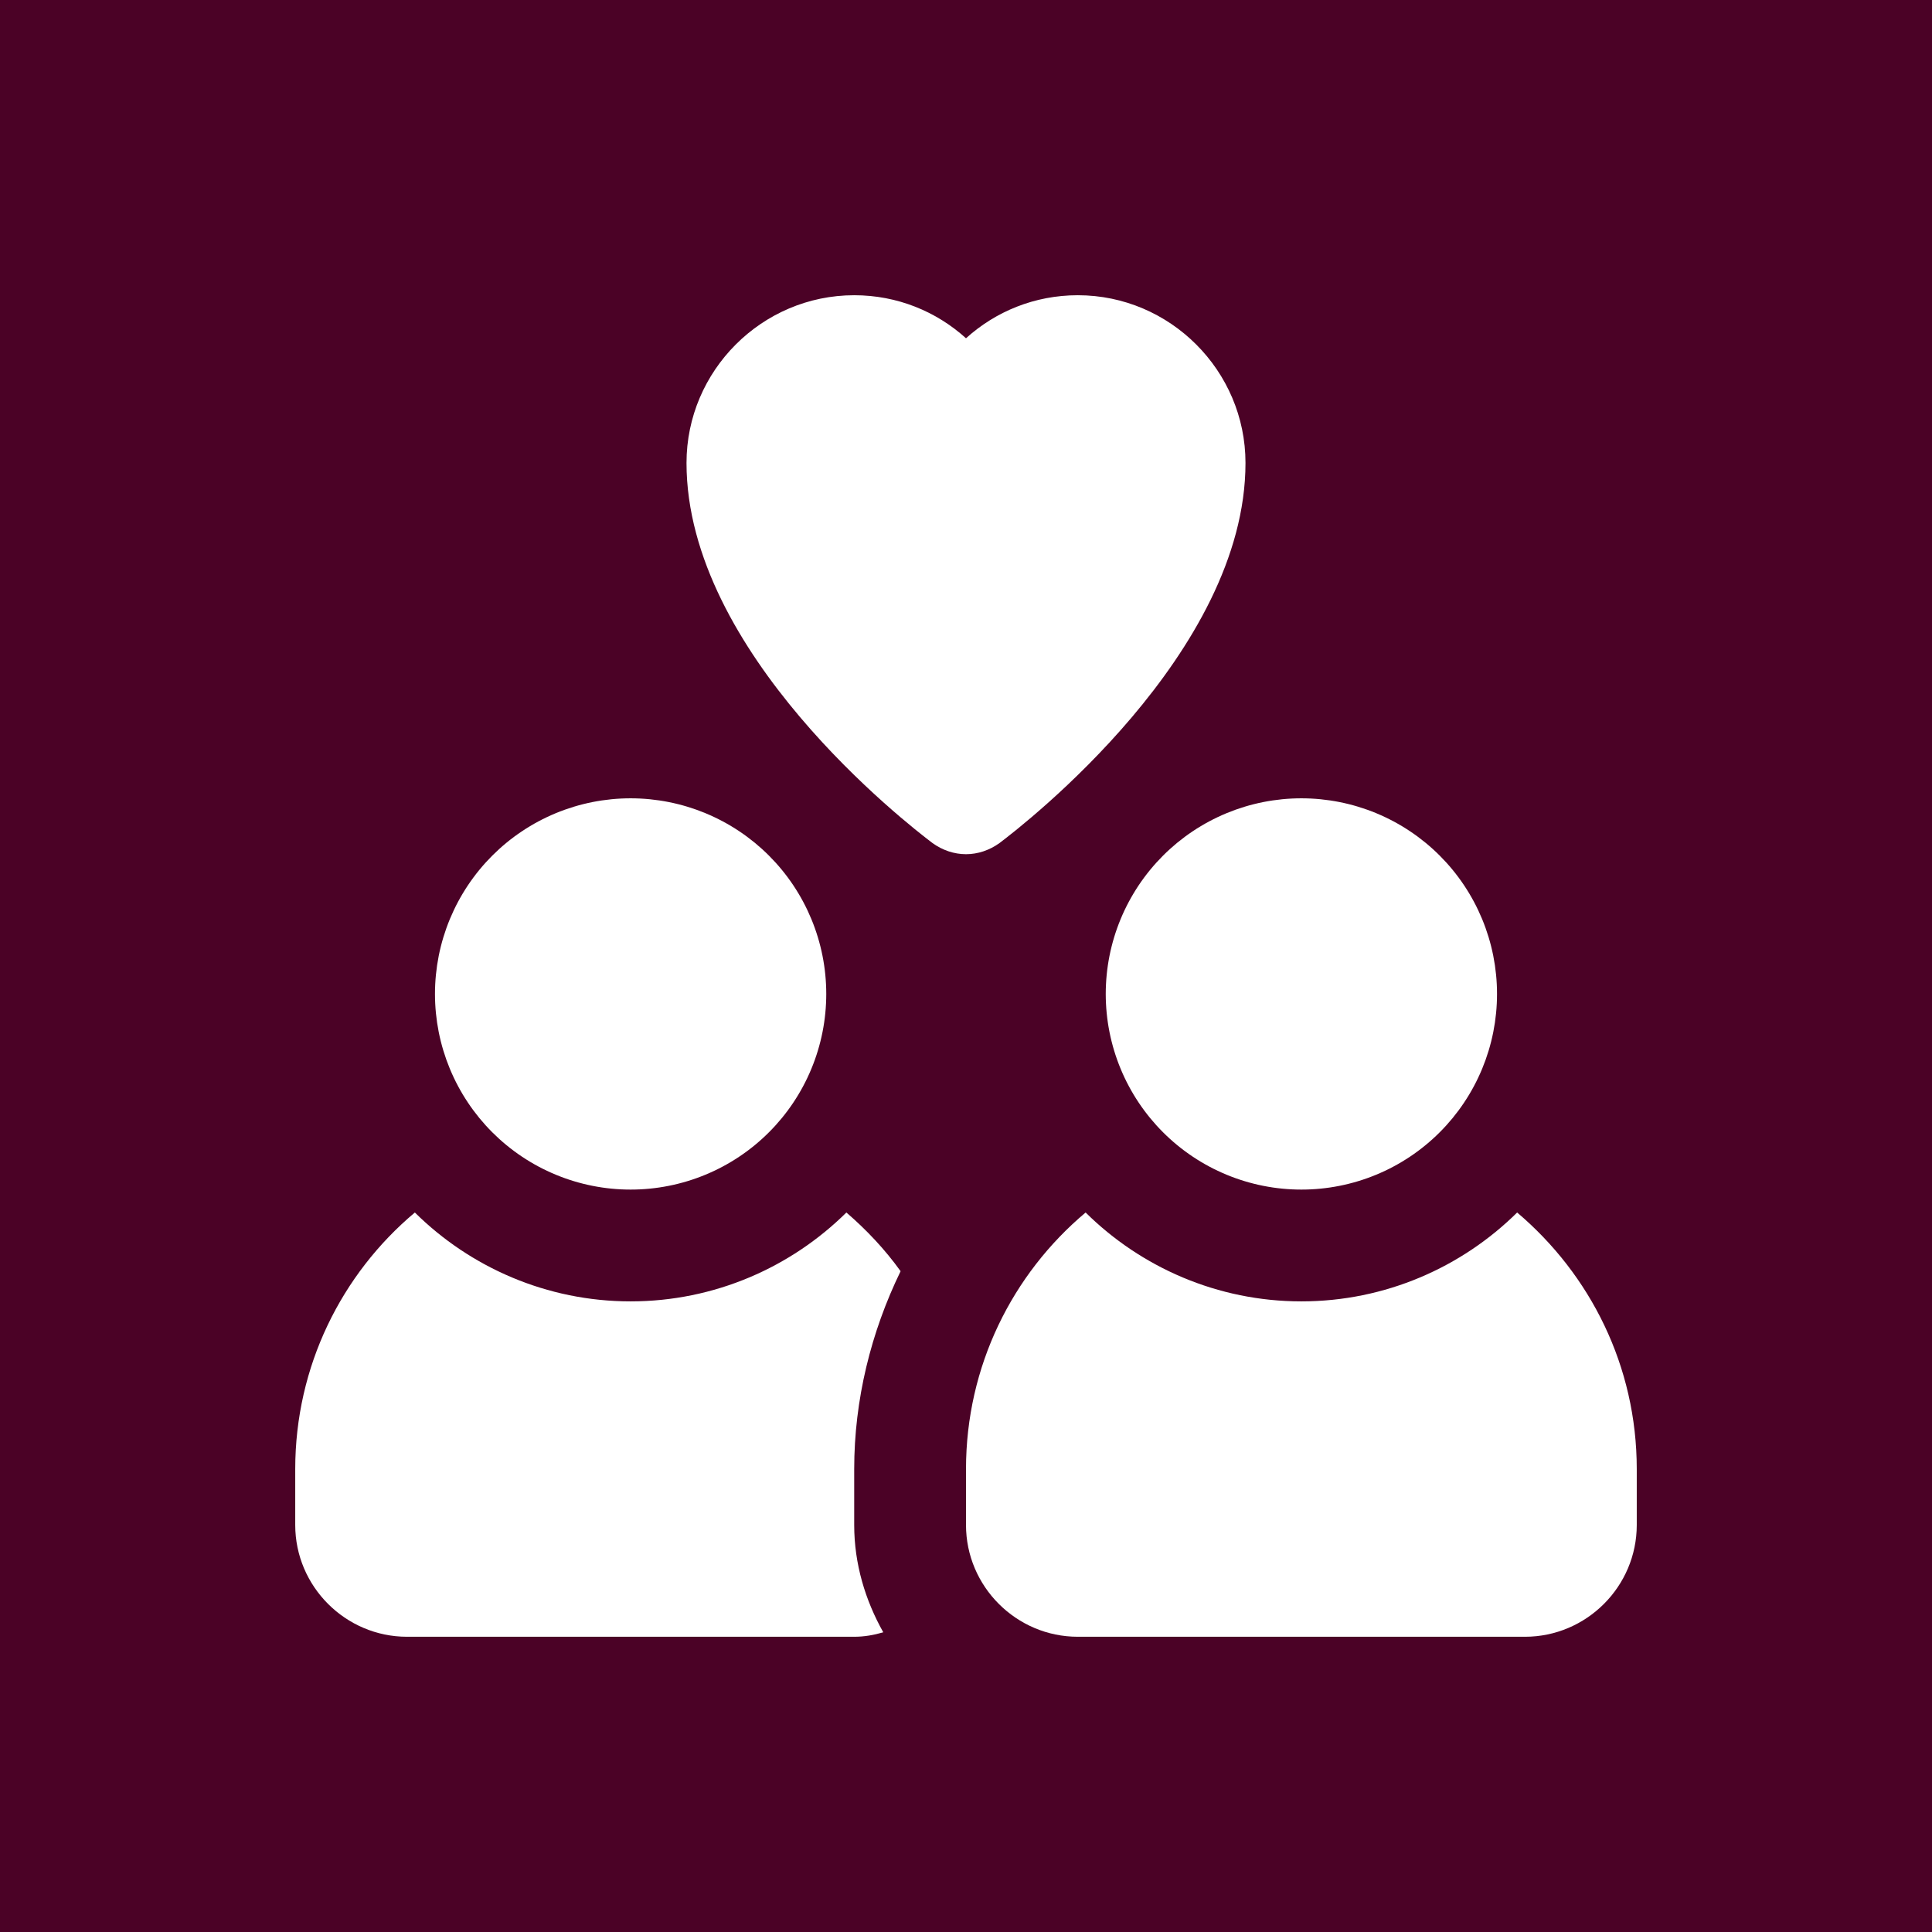<?xml version="1.0" encoding="UTF-8"?> <svg xmlns="http://www.w3.org/2000/svg" xmlns:xlink="http://www.w3.org/1999/xlink" width="1080" zoomAndPan="magnify" viewBox="0 0 810 810" height="1080" preserveAspectRatio="xMidYMid meet" version="1.0"><rect x="0" y="0" width="810" height="810" fill="#808080" stroke="none"/><defs><clipPath id="03da11becd"><path d="M 24.711 -8.766 L 789.848 -8.766 C 815.113 -8.766 835.598 11.715 835.598 36.984 L 835.598 781.082 C 835.598 806.348 815.113 826.832 789.848 826.832 L 24.711 826.832 C -0.555 826.832 -21.039 806.348 -21.039 781.082 L -21.039 36.984 C -21.039 11.715 -0.555 -8.766 24.711 -8.766 Z M 24.711 -8.766 " clip-rule="nonzero"></path></clipPath><clipPath id="916f3fba2a"><path d="M 287 123.777 L 523 123.777 L 523 359 L 287 359 Z M 287 123.777 " clip-rule="nonzero"></path></clipPath><clipPath id="cb59508015"><path d="M 405 508 L 686.277 508 L 686.277 686.277 L 405 686.277 Z M 405 508 " clip-rule="nonzero"></path></clipPath><clipPath id="553ac31cac"><path d="M 123.777 508 L 378 508 L 378 686.277 L 123.777 686.277 Z M 123.777 508 " clip-rule="nonzero"></path></clipPath></defs><g clip-path="url(#03da11becd)"><rect x="-81" width="972" fill="#4b0226" y="-81" height="972" fill-opacity="1"></rect></g><g clip-path="url(#916f3fba2a)"><path fill="#ffffff" d="M 419.062 353.441 C 429.605 345.477 522.176 273.762 522.176 194.086 C 522.176 155.418 490.539 123.777 451.871 123.777 C 433.824 123.777 417.422 130.574 405 141.824 C 392.578 130.574 376.176 123.777 358.129 123.777 C 319.461 123.777 287.824 155.418 287.824 194.086 C 287.824 273.762 380.395 345.477 390.938 353.441 C 395.156 356.488 400.078 358.129 405 358.129 C 409.922 358.129 414.844 356.488 419.062 353.441 Z M 419.062 353.441 " fill-opacity="1" fill-rule="nonzero"></path></g><path fill="#ffffff" d="M 627.633 416.719 C 627.633 418.059 627.602 419.402 627.535 420.742 C 627.469 422.082 627.371 423.422 627.238 424.758 C 627.105 426.094 626.941 427.426 626.746 428.754 C 626.547 430.082 626.32 431.402 626.059 432.719 C 625.797 434.035 625.5 435.344 625.176 436.648 C 624.848 437.949 624.492 439.242 624.102 440.527 C 623.711 441.812 623.289 443.086 622.84 444.352 C 622.387 445.613 621.902 446.867 621.391 448.105 C 620.875 449.348 620.332 450.574 619.758 451.785 C 619.184 453 618.582 454.199 617.949 455.383 C 617.316 456.566 616.652 457.734 615.965 458.887 C 615.273 460.035 614.555 461.172 613.809 462.285 C 613.062 463.402 612.293 464.5 611.492 465.578 C 610.691 466.656 609.867 467.715 609.016 468.754 C 608.164 469.789 607.285 470.805 606.387 471.801 C 605.484 472.797 604.559 473.766 603.609 474.715 C 602.66 475.664 601.688 476.59 600.691 477.492 C 599.699 478.395 598.684 479.27 597.645 480.121 C 596.605 480.973 595.551 481.801 594.473 482.598 C 593.395 483.398 592.297 484.172 591.18 484.918 C 590.062 485.664 588.93 486.379 587.777 487.07 C 586.625 487.762 585.461 488.422 584.277 489.055 C 583.09 489.688 581.895 490.293 580.68 490.863 C 579.465 491.438 578.238 491.984 577 492.496 C 575.758 493.012 574.508 493.492 573.242 493.945 C 571.98 494.398 570.703 494.82 569.422 495.207 C 568.137 495.598 566.844 495.957 565.539 496.281 C 564.238 496.609 562.93 496.902 561.613 497.164 C 560.297 497.426 558.973 497.656 557.645 497.852 C 556.316 498.051 554.984 498.215 553.648 498.344 C 552.312 498.477 550.977 498.574 549.637 498.641 C 548.293 498.707 546.953 498.738 545.609 498.738 C 544.27 498.738 542.926 498.707 541.586 498.641 C 540.246 498.574 538.906 498.477 537.57 498.344 C 536.234 498.215 534.902 498.051 533.574 497.852 C 532.246 497.656 530.926 497.426 529.609 497.164 C 528.293 496.902 526.98 496.609 525.68 496.281 C 524.379 495.957 523.086 495.598 521.801 495.207 C 520.516 494.82 519.242 494.398 517.977 493.945 C 516.715 493.492 515.461 493.012 514.223 492.496 C 512.98 491.984 511.754 491.438 510.539 490.863 C 509.328 490.293 508.129 489.688 506.945 489.055 C 505.762 488.422 504.594 487.762 503.441 487.07 C 502.289 486.379 501.156 485.664 500.039 484.918 C 498.926 484.172 497.828 483.398 496.75 482.598 C 495.672 481.801 494.613 480.973 493.574 480.121 C 492.539 479.27 491.523 478.395 490.527 477.492 C 489.531 476.59 488.559 475.664 487.613 474.715 C 486.664 473.766 485.738 472.797 484.836 471.801 C 483.934 470.805 483.059 469.789 482.207 468.754 C 481.355 467.715 480.527 466.656 479.73 465.578 C 478.93 464.5 478.156 463.402 477.41 462.285 C 476.664 461.172 475.945 460.035 475.258 458.887 C 474.566 457.734 473.906 456.566 473.273 455.383 C 472.641 454.199 472.035 453 471.461 451.785 C 470.887 450.574 470.344 449.348 469.832 448.105 C 469.316 446.867 468.836 445.613 468.383 444.352 C 467.93 443.086 467.508 441.812 467.121 440.527 C 466.73 439.242 466.371 437.949 466.047 436.648 C 465.719 435.344 465.426 434.035 465.164 432.719 C 464.902 431.402 464.672 430.082 464.477 428.754 C 464.277 427.426 464.113 426.094 463.984 424.758 C 463.852 423.422 463.754 422.082 463.688 420.742 C 463.621 419.402 463.586 418.059 463.586 416.719 C 463.586 415.375 463.621 414.035 463.688 412.691 C 463.754 411.352 463.852 410.016 463.984 408.68 C 464.113 407.344 464.277 406.012 464.477 404.684 C 464.672 403.355 464.902 402.031 465.164 400.715 C 465.426 399.398 465.719 398.09 466.047 396.789 C 466.371 395.484 466.73 394.191 467.121 392.906 C 467.508 391.621 467.93 390.348 468.383 389.086 C 468.836 387.82 469.316 386.57 469.832 385.328 C 470.344 384.09 470.887 382.863 471.461 381.648 C 472.035 380.434 472.641 379.234 473.273 378.051 C 473.906 376.867 474.566 375.699 475.258 374.551 C 475.945 373.398 476.664 372.266 477.41 371.148 C 478.156 370.031 478.93 368.934 479.73 367.855 C 480.527 366.777 481.355 365.719 482.207 364.684 C 483.059 363.645 483.934 362.629 484.836 361.633 C 485.738 360.641 486.664 359.668 487.613 358.719 C 488.559 357.77 489.531 356.844 490.527 355.941 C 491.523 355.043 492.539 354.164 493.574 353.312 C 494.613 352.461 495.672 351.637 496.75 350.836 C 497.828 350.035 498.926 349.266 500.039 348.52 C 501.156 347.773 502.289 347.055 503.441 346.363 C 504.594 345.676 505.762 345.012 506.945 344.379 C 508.129 343.746 509.328 343.145 510.539 342.57 C 511.754 341.996 512.98 341.453 514.223 340.938 C 515.461 340.426 516.715 339.941 517.977 339.488 C 519.242 339.039 520.516 338.617 521.801 338.227 C 523.086 337.836 524.379 337.48 525.68 337.152 C 526.98 336.828 528.293 336.531 529.609 336.27 C 530.926 336.008 532.246 335.781 533.574 335.582 C 534.902 335.387 536.234 335.223 537.57 335.09 C 538.906 334.957 540.246 334.859 541.586 334.793 C 542.926 334.727 544.27 334.695 545.609 334.695 C 546.953 334.695 548.293 334.727 549.637 334.793 C 550.977 334.859 552.312 334.957 553.648 335.09 C 554.984 335.223 556.316 335.387 557.645 335.582 C 558.973 335.781 560.297 336.008 561.613 336.27 C 562.93 336.531 564.238 336.828 565.539 337.152 C 566.844 337.48 568.137 337.836 569.422 338.227 C 570.703 338.617 571.98 339.039 573.242 339.488 C 574.508 339.941 575.758 340.426 577 340.938 C 578.238 341.453 579.465 341.996 580.68 342.57 C 581.895 343.145 583.09 343.746 584.277 344.379 C 585.461 345.012 586.625 345.676 587.777 346.363 C 588.93 347.055 590.062 347.773 591.18 348.52 C 592.297 349.266 593.395 350.035 594.473 350.836 C 595.551 351.637 596.605 352.461 597.645 353.312 C 598.684 354.164 599.699 355.043 600.691 355.941 C 601.688 356.844 602.66 357.77 603.609 358.719 C 604.559 359.668 605.484 360.641 606.387 361.633 C 607.285 362.629 608.164 363.645 609.016 364.684 C 609.867 365.719 610.691 366.777 611.492 367.855 C 612.293 368.934 613.062 370.031 613.809 371.148 C 614.555 372.266 615.273 373.398 615.965 374.551 C 616.652 375.699 617.316 376.867 617.949 378.051 C 618.582 379.234 619.184 380.434 619.758 381.648 C 620.332 382.863 620.875 384.09 621.391 385.328 C 621.902 386.57 622.387 387.82 622.84 389.086 C 623.289 390.348 623.711 391.621 624.102 392.906 C 624.492 394.191 624.848 395.484 625.176 396.789 C 625.5 398.09 625.797 399.398 626.059 400.715 C 626.32 402.031 626.547 403.355 626.746 404.684 C 626.941 406.012 627.105 407.344 627.238 408.68 C 627.371 410.016 627.469 411.352 627.535 412.691 C 627.602 414.035 627.633 415.375 627.633 416.719 Z M 627.633 416.719 " fill-opacity="1" fill-rule="nonzero"></path><g clip-path="url(#cb59508015)"><path fill="#ffffff" d="M 636.07 508.348 C 612.867 531.316 580.762 545.609 545.609 545.609 C 510.457 545.609 478.352 531.316 455.152 508.348 C 424.449 534.129 405 572.793 405 615.914 L 405 639.352 C 405 665.129 426.09 686.219 451.871 686.219 L 639.352 686.219 C 665.129 686.219 686.219 665.129 686.219 639.352 L 686.219 615.914 C 686.219 572.793 666.77 534.363 636.07 508.348 Z M 636.07 508.348 " fill-opacity="1" fill-rule="nonzero"></path></g><path fill="#ffffff" d="M 346.414 416.719 C 346.414 418.059 346.379 419.402 346.312 420.742 C 346.246 422.082 346.148 423.422 346.016 424.758 C 345.887 426.094 345.723 427.426 345.523 428.754 C 345.328 430.082 345.098 431.402 344.836 432.719 C 344.574 434.035 344.281 435.344 343.953 436.648 C 343.629 437.949 343.27 439.242 342.879 440.527 C 342.492 441.812 342.07 443.086 341.617 444.352 C 341.164 445.613 340.684 446.867 340.168 448.105 C 339.656 449.348 339.109 450.574 338.539 451.785 C 337.965 453 337.359 454.199 336.727 455.383 C 336.094 456.566 335.434 457.734 334.742 458.887 C 334.051 460.035 333.336 461.172 332.59 462.285 C 331.844 463.402 331.07 464.5 330.27 465.578 C 329.473 466.656 328.645 467.715 327.793 468.754 C 326.941 469.789 326.066 470.805 325.164 471.801 C 324.262 472.797 323.336 473.766 322.387 474.715 C 321.438 475.664 320.469 476.59 319.473 477.492 C 318.477 478.395 317.461 479.27 316.426 480.121 C 315.387 480.973 314.328 481.801 313.25 482.598 C 312.172 483.398 311.074 484.172 309.957 484.918 C 308.844 485.664 307.711 486.379 306.559 487.07 C 305.406 487.762 304.238 488.422 303.055 489.055 C 301.871 489.688 300.672 490.293 299.457 490.863 C 298.246 491.438 297.02 491.984 295.777 492.496 C 294.539 493.012 293.285 493.492 292.023 493.945 C 290.758 494.398 289.484 494.82 288.199 495.207 C 286.914 495.598 285.621 495.957 284.32 496.281 C 283.016 496.609 281.707 496.902 280.391 497.164 C 279.074 497.426 277.754 497.656 276.426 497.852 C 275.098 498.051 273.766 498.215 272.43 498.344 C 271.094 498.477 269.754 498.574 268.414 498.641 C 267.074 498.707 265.73 498.738 264.391 498.738 C 263.047 498.738 261.707 498.707 260.363 498.641 C 259.023 498.574 257.688 498.477 256.352 498.344 C 255.016 498.215 253.684 498.051 252.355 497.852 C 251.027 497.656 249.703 497.426 248.387 497.164 C 247.07 496.902 245.762 496.609 244.461 496.281 C 243.156 495.957 241.863 495.598 240.578 495.207 C 239.297 494.82 238.02 494.398 236.758 493.945 C 235.492 493.492 234.242 493.012 233 492.496 C 231.762 491.984 230.535 491.438 229.32 490.863 C 228.105 490.293 226.906 489.688 225.723 489.055 C 224.539 488.422 223.371 487.762 222.223 487.07 C 221.07 486.379 219.938 485.664 218.82 484.918 C 217.703 484.172 216.605 483.398 215.527 482.598 C 214.449 481.801 213.391 480.973 212.355 480.121 C 211.316 479.27 210.301 478.395 209.305 477.492 C 208.312 476.59 207.34 475.664 206.391 474.715 C 205.441 473.766 204.516 472.797 203.613 471.801 C 202.715 470.805 201.836 469.789 200.984 468.754 C 200.133 467.715 199.309 466.656 198.508 465.578 C 197.707 464.5 196.938 463.402 196.191 462.285 C 195.445 461.172 194.727 460.035 194.035 458.887 C 193.348 457.734 192.684 456.566 192.051 455.383 C 191.418 454.199 190.816 453 190.242 451.785 C 189.668 450.574 189.125 449.348 188.609 448.105 C 188.098 446.867 187.613 445.613 187.16 444.352 C 186.711 443.086 186.289 441.812 185.898 440.527 C 185.508 439.242 185.152 437.949 184.824 436.648 C 184.5 435.344 184.203 434.035 183.941 432.719 C 183.68 431.402 183.453 430.082 183.254 428.754 C 183.059 427.426 182.895 426.094 182.762 424.758 C 182.629 423.422 182.531 422.082 182.465 420.742 C 182.398 419.402 182.367 418.059 182.367 416.719 C 182.367 415.375 182.398 414.035 182.465 412.691 C 182.531 411.352 182.629 410.016 182.762 408.68 C 182.895 407.344 183.059 406.012 183.254 404.684 C 183.453 403.355 183.68 402.031 183.941 400.715 C 184.203 399.398 184.5 398.09 184.824 396.789 C 185.152 395.484 185.508 394.191 185.898 392.906 C 186.289 391.621 186.711 390.348 187.16 389.086 C 187.613 387.82 188.098 386.57 188.609 385.328 C 189.125 384.09 189.668 382.863 190.242 381.648 C 190.816 380.434 191.418 379.234 192.051 378.051 C 192.684 376.867 193.348 375.699 194.035 374.551 C 194.727 373.398 195.445 372.266 196.191 371.148 C 196.938 370.031 197.707 368.934 198.508 367.855 C 199.309 366.777 200.133 365.719 200.984 364.684 C 201.836 363.645 202.715 362.629 203.613 361.633 C 204.516 360.641 205.441 359.668 206.391 358.719 C 207.34 357.77 208.312 356.844 209.305 355.941 C 210.301 355.043 211.316 354.164 212.355 353.312 C 213.391 352.461 214.449 351.637 215.527 350.836 C 216.605 350.035 217.703 349.266 218.82 348.52 C 219.938 347.773 221.07 347.055 222.223 346.363 C 223.371 345.676 224.539 345.012 225.723 344.379 C 226.906 343.746 228.105 343.145 229.32 342.57 C 230.535 341.996 231.762 341.453 233 340.938 C 234.242 340.426 235.492 339.941 236.758 339.488 C 238.02 339.039 239.297 338.617 240.578 338.227 C 241.863 337.836 243.156 337.48 244.461 337.152 C 245.762 336.828 247.07 336.531 248.387 336.27 C 249.703 336.008 251.027 335.781 252.355 335.582 C 253.684 335.387 255.016 335.223 256.352 335.09 C 257.688 334.957 259.023 334.859 260.363 334.793 C 261.707 334.727 263.047 334.695 264.391 334.695 C 265.73 334.695 267.074 334.727 268.414 334.793 C 269.754 334.859 271.094 334.957 272.43 335.09 C 273.766 335.223 275.098 335.387 276.426 335.582 C 277.754 335.781 279.074 336.008 280.391 336.27 C 281.707 336.531 283.016 336.828 284.32 337.152 C 285.621 337.48 286.914 337.836 288.199 338.227 C 289.484 338.617 290.758 339.039 292.023 339.488 C 293.285 339.941 294.539 340.426 295.777 340.938 C 297.02 341.453 298.246 341.996 299.457 342.57 C 300.672 343.145 301.871 343.746 303.055 344.379 C 304.238 345.012 305.406 345.676 306.559 346.363 C 307.711 347.055 308.844 347.773 309.957 348.52 C 311.074 349.266 312.172 350.035 313.25 350.836 C 314.328 351.637 315.387 352.461 316.426 353.312 C 317.461 354.164 318.477 355.043 319.473 355.941 C 320.469 356.844 321.438 357.77 322.387 358.719 C 323.336 359.668 324.262 360.641 325.164 361.633 C 326.066 362.629 326.941 363.645 327.793 364.684 C 328.645 365.719 329.473 366.777 330.27 367.855 C 331.07 368.934 331.844 370.031 332.59 371.148 C 333.336 372.266 334.051 373.398 334.742 374.551 C 335.434 375.699 336.094 376.867 336.727 378.051 C 337.359 379.234 337.965 380.434 338.539 381.648 C 339.109 382.863 339.656 384.09 340.168 385.328 C 340.684 386.57 341.164 387.82 341.617 389.086 C 342.07 390.348 342.492 391.621 342.879 392.906 C 343.27 394.191 343.629 395.484 343.953 396.789 C 344.281 398.09 344.574 399.398 344.836 400.715 C 345.098 402.031 345.328 403.355 345.523 404.684 C 345.723 406.012 345.887 407.344 346.016 408.68 C 346.148 410.016 346.246 411.352 346.312 412.691 C 346.379 414.035 346.414 415.375 346.414 416.719 Z M 346.414 416.719 " fill-opacity="1" fill-rule="nonzero"></path><g clip-path="url(#553ac31cac)"><path fill="#ffffff" d="M 377.582 532.957 C 371.02 523.816 363.285 515.613 354.848 508.348 C 331.648 531.316 299.543 545.609 264.391 545.609 C 229.238 545.609 197.133 531.316 173.93 508.348 C 143.23 534.129 123.777 572.793 123.777 615.914 L 123.777 639.352 C 123.777 665.129 144.871 686.219 170.648 686.219 L 358.129 686.219 C 362.348 686.219 366.332 685.516 370.316 684.348 C 362.816 670.988 358.129 655.754 358.129 639.352 L 358.129 615.914 C 358.129 586.855 365.16 558.5 377.582 532.957 Z M 377.582 532.957 " fill-opacity="1" fill-rule="nonzero"></path></g></svg> 
